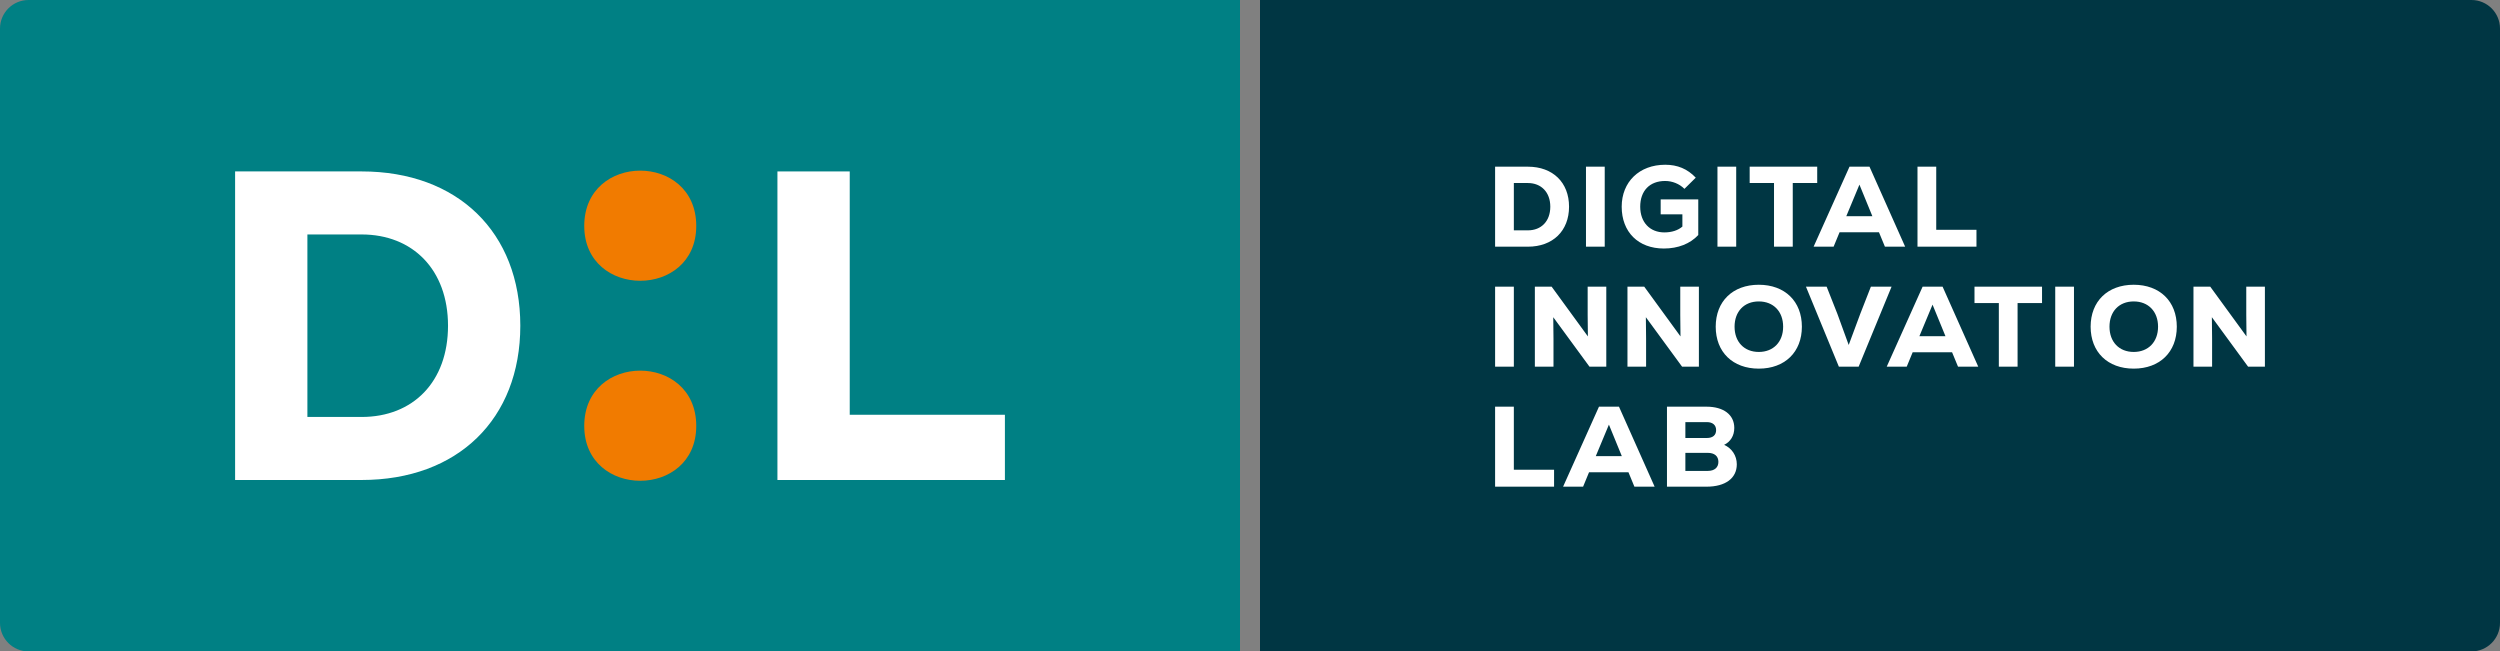 <?xml version="1.0" encoding="UTF-8"?><svg id="a" xmlns="http://www.w3.org/2000/svg" xmlns:xlink="http://www.w3.org/1999/xlink" viewBox="0 0 437.5 114"><rect x="0" y="0" width="437.5" height="114" fill="#808080" stroke="none"/><defs><style>.i{fill:none;}.j{fill:#003643;}.k{fill:#008084;}.l{fill:#fff;}.m{fill:#f17b00;}.n{clip-path:url(#h);}.o{clip-path:url(#g);}.p{clip-path:url(#e);}.q{clip-path:url(#f);}.r{clip-path:url(#d);}.s{clip-path:url(#b);}.t{clip-path:url(#c);}</style><clipPath id="b"><rect class="i" width="437.5" height="114"/></clipPath><clipPath id="c"><rect class="i" width="437.5" height="114"/></clipPath><clipPath id="d"><rect class="i" width="437.5" height="114"/></clipPath><clipPath id="e"><rect class="i" width="437.5" height="114"/></clipPath><clipPath id="f"><rect class="i" width="437.5" height="114"/></clipPath><clipPath id="g"><rect class="i" width="437.5" height="114"/></clipPath><clipPath id="h"><rect class="i" width="437.5" height="114"/></clipPath></defs><g class="s"><path class="j" d="m220.5,0h0v114h212c2.761,0,5-2.239,5-5V5c0-2.761-2.239-5-5-5h-212Z"/></g><g class="t"><path class="k" d="m5,0C2.239,0,0,2.239,0,5v104c0,2.761,2.239,5,5,5h212V0H5Z"/></g><polygon class="l" points="136.051 84 175.857 84 175.857 72.583 148.702 72.583 148.702 30 136.051 30 136.051 84"/><g class="r"><path class="m" d="m121.843,39.537c0,12.8-19.6,12.8-19.6,0,0-12.9,19.6-12.9,19.6,0m0,35c0,12.8-19.6,12.8-19.6,0,0-12.9,19.6-12.9,19.6,0"/></g><g class="p"><path class="l" d="m63.283,72.969h-9.489v-31.938h9.489c8.949,0,15.12,6.172,15.12,15.969s-6.094,15.969-15.12,15.969m0-42.969h-22.14v54h22.14c16.817,0,27.771-10.646,27.771-27s-10.954-27-27.771-27"/></g><g class="q"><path class="l" d="m298.86,82.41h-3.92v-3.16h3.92c1.18,0,1.86.58,1.86,1.58,0,.98-.68,1.58-1.86,1.58m-.16-8.54c1.02,0,1.62.52,1.62,1.4,0,.88-.58,1.38-1.62,1.38h-3.76v-2.78h3.76Zm3.02,3.98c1.12-.54,1.78-1.6,1.78-2.96,0-2.3-1.86-3.72-4.86-3.72h-6.92v14h6.92c3.32,0,5.3-1.48,5.3-3.92,0-1.52-.88-2.82-2.22-3.4m-20.159-3.54l2.26,5.52h-4.56l2.3-5.52Zm4.46,10.86h3.54l-6.24-14h-3.5l-6.28,14h3.5l1.04-2.52h6.9l1.04,2.52Zm-24.378,0h10.32v-2.96h-7.04v-11.04h-3.28v14Z"/></g><g class="o"><path class="l" d="m393.097,50.17v4.96l.04,3.74-6.34-8.7h-2.94v14h3.26v-4.88l-.04-3.78,6.34,8.66h2.94v-14h-3.26Zm-19.697,11.42c-2.56,0-4.24-1.76-4.24-4.42,0-2.66,1.68-4.42,4.24-4.42s4.26,1.76,4.26,4.42c0,2.66-1.7,4.42-4.26,4.42m0,2.92c4.56,0,7.54-2.9,7.54-7.34,0-4.44-2.98-7.34-7.54-7.34s-7.54,2.9-7.54,7.34c0,4.44,2.98,7.34,7.54,7.34m-13.734-.34h3.28v-14h-3.28v14Zm-2.31-14h-11.82v2.86h4.26v11.14h3.28v-11.14h4.28v-2.86Zm-19.161,3.14l2.26,5.52h-4.56l2.3-5.52Zm4.46,10.86h3.54l-6.24-14h-3.5l-6.28,14h3.5l1.04-2.52h6.9l1.04,2.52Zm-15.252-14l-1.86,4.76-2.02,5.44-1.98-5.44-1.88-4.76h-3.62l5.76,14h3.46l5.76-14h-3.62Zm-19.614,11.42c-2.56,0-4.24-1.76-4.24-4.42,0-2.66,1.68-4.42,4.24-4.42s4.26,1.76,4.26,4.42c0,2.66-1.7,4.42-4.26,4.42m0,2.92c4.56,0,7.54-2.9,7.54-7.34,0-4.44-2.98-7.34-7.54-7.34s-7.54,2.9-7.54,7.34c0,4.44,2.98,7.34,7.54,7.34m-13.743-14.34v4.96l.04,3.74-6.34-8.7h-2.94v14h3.26v-4.88l-.04-3.78,6.34,8.66h2.94v-14h-3.26Zm-16.206,0v4.96l.04,3.74-6.34-8.7h-2.94v14h3.26v-4.88l-.04-3.78,6.34,8.66h2.94v-14h-3.26Zm-16.197,14h3.28v-14h-3.28v14Z"/></g><g class="n"><path class="l" d="m335.561,43.17h10.32v-2.96h-7.04v-11.04h-3.28v14Zm-10.16-10.86l2.261,5.52h-4.56l2.299-5.52Zm4.46,10.86h3.54l-6.239-14h-3.5l-6.28,14h3.5l1.039-2.52h6.9l1.04,2.52Zm-11.849-14h-11.82v2.86h4.26v11.14h3.28v-11.14h4.28v-2.86Zm-17.456,14h3.28v-14h-3.28v14Zm-9.938-8.28v2.62h3.8v2.14c-.76.66-1.86,1.02-3.16,1.02-2.54,0-4.22-1.78-4.22-4.5,0-2.78,1.66-4.5,4.36-4.5,1.26,0,2.5.5,3.38,1.38l1.98-1.96c-1.46-1.54-3.2-2.26-5.34-2.26-4.54,0-7.62,3-7.62,7.34,0,4.44,2.9,7.32,7.38,7.32,2.5,0,4.6-.84,6.02-2.36v-6.24h-6.58Zm-13.071,8.28h3.28v-14h-3.28v14Zm-10.164-2.86h-2.46v-8.28h2.46c2.32,0,3.92,1.6,3.92,4.14,0,2.54-1.58,4.14-3.92,4.14m0-11.14h-5.74v14h5.74c4.36,0,7.2-2.76,7.2-7,0-4.24-2.84-7-7.2-7"/></g></svg>